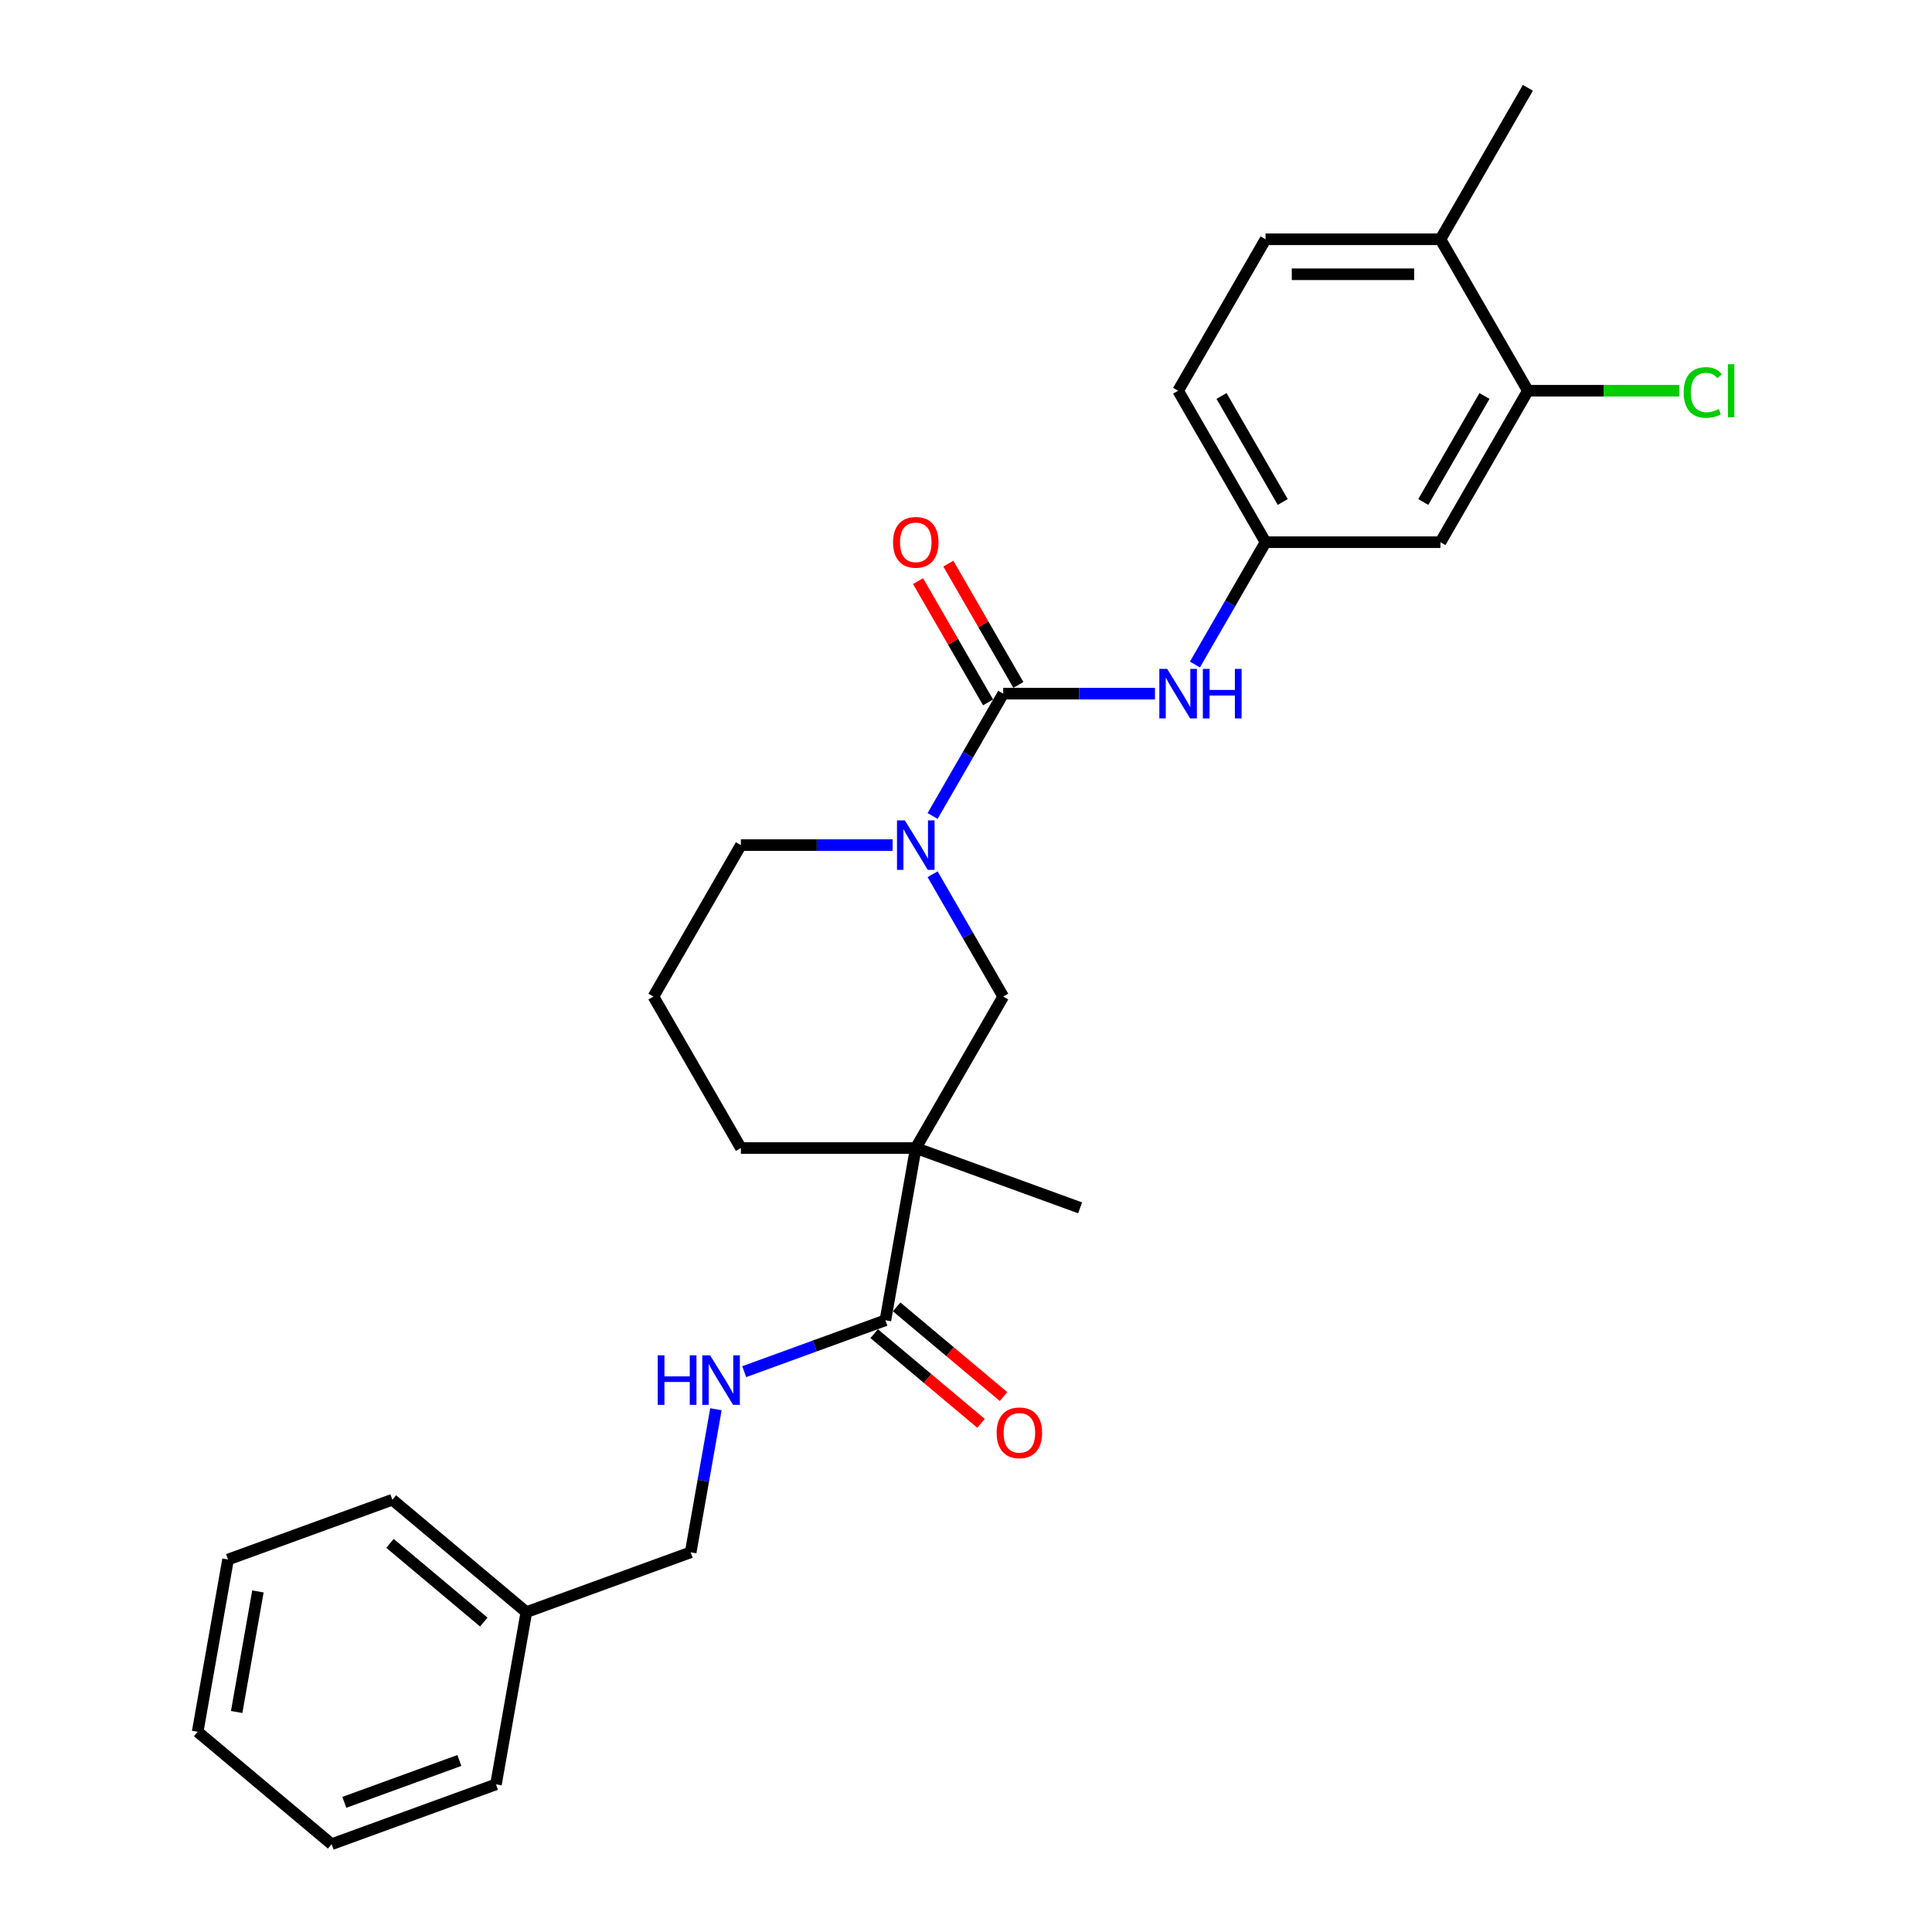 <?xml version='1.0' encoding='iso-8859-1'?>
<svg version='1.1' baseProfile='full'
              xmlns='http://www.w3.org/2000/svg'
                      xmlns:rdkit='http://www.rdkit.org/xml'
                      xmlns:xlink='http://www.w3.org/1999/xlink'
                  xml:space='preserve'
width='1000px' height='1000px' viewBox='0 0 1000 1000'>
<!-- END OF HEADER -->
<rect style='opacity:1.0;fill:#FFFFFF;stroke:none' width='1000' height='1000' x='0' y='0'> </rect>
<path class='bond-1' d='M 519.266,359.035 L 500.989,390.692' style='fill:none;fill-rule:evenodd;stroke:#000000;stroke-width:6px;stroke-linecap:butt;stroke-linejoin:miter;stroke-opacity:1' />
<path class='bond-1' d='M 500.989,390.692 L 482.712,422.349' style='fill:none;fill-rule:evenodd;stroke:#0000FF;stroke-width:6px;stroke-linecap:butt;stroke-linejoin:miter;stroke-opacity:1' />
<path class='bond-4' d='M 519.266,359.035 L 558.535,359.035' style='fill:none;fill-rule:evenodd;stroke:#000000;stroke-width:6px;stroke-linecap:butt;stroke-linejoin:miter;stroke-opacity:1' />
<path class='bond-4' d='M 558.535,359.035 L 597.804,359.035' style='fill:none;fill-rule:evenodd;stroke:#0000FF;stroke-width:6px;stroke-linecap:butt;stroke-linejoin:miter;stroke-opacity:1' />
<path class='bond-9' d='M 527.106,354.509 L 508.985,323.124' style='fill:none;fill-rule:evenodd;stroke:#000000;stroke-width:6px;stroke-linecap:butt;stroke-linejoin:miter;stroke-opacity:1' />
<path class='bond-9' d='M 508.985,323.124 L 490.865,291.738' style='fill:none;fill-rule:evenodd;stroke:#FF0000;stroke-width:6px;stroke-linecap:butt;stroke-linejoin:miter;stroke-opacity:1' />
<path class='bond-9' d='M 511.427,363.561 L 493.306,332.176' style='fill:none;fill-rule:evenodd;stroke:#000000;stroke-width:6px;stroke-linecap:butt;stroke-linejoin:miter;stroke-opacity:1' />
<path class='bond-9' d='M 493.306,332.176 L 475.186,300.79' style='fill:none;fill-rule:evenodd;stroke:#FF0000;stroke-width:6px;stroke-linecap:butt;stroke-linejoin:miter;stroke-opacity:1' />
<path class='bond-0' d='M 474.005,594.221 L 519.266,515.825' style='fill:none;fill-rule:evenodd;stroke:#000000;stroke-width:6px;stroke-linecap:butt;stroke-linejoin:miter;stroke-opacity:1' />
<path class='bond-2' d='M 474.005,594.221 L 458.286,683.368' style='fill:none;fill-rule:evenodd;stroke:#000000;stroke-width:6px;stroke-linecap:butt;stroke-linejoin:miter;stroke-opacity:1' />
<path class='bond-18' d='M 474.005,594.221 L 559.069,625.181' style='fill:none;fill-rule:evenodd;stroke:#000000;stroke-width:6px;stroke-linecap:butt;stroke-linejoin:miter;stroke-opacity:1' />
<path class='bond-27' d='M 474.005,594.221 L 383.482,594.221' style='fill:none;fill-rule:evenodd;stroke:#000000;stroke-width:6px;stroke-linecap:butt;stroke-linejoin:miter;stroke-opacity:1' />
<path class='bond-3' d='M 482.712,452.511 L 500.989,484.168' style='fill:none;fill-rule:evenodd;stroke:#0000FF;stroke-width:6px;stroke-linecap:butt;stroke-linejoin:miter;stroke-opacity:1' />
<path class='bond-3' d='M 500.989,484.168 L 519.266,515.825' style='fill:none;fill-rule:evenodd;stroke:#000000;stroke-width:6px;stroke-linecap:butt;stroke-linejoin:miter;stroke-opacity:1' />
<path class='bond-17' d='M 462.02,437.43 L 422.751,437.43' style='fill:none;fill-rule:evenodd;stroke:#0000FF;stroke-width:6px;stroke-linecap:butt;stroke-linejoin:miter;stroke-opacity:1' />
<path class='bond-17' d='M 422.751,437.43 L 383.482,437.43' style='fill:none;fill-rule:evenodd;stroke:#000000;stroke-width:6px;stroke-linecap:butt;stroke-linejoin:miter;stroke-opacity:1' />
<path class='bond-5' d='M 458.286,683.368 L 421.746,696.667' style='fill:none;fill-rule:evenodd;stroke:#000000;stroke-width:6px;stroke-linecap:butt;stroke-linejoin:miter;stroke-opacity:1' />
<path class='bond-5' d='M 421.746,696.667 L 385.207,709.967' style='fill:none;fill-rule:evenodd;stroke:#0000FF;stroke-width:6px;stroke-linecap:butt;stroke-linejoin:miter;stroke-opacity:1' />
<path class='bond-11' d='M 452.467,690.303 L 480.124,713.509' style='fill:none;fill-rule:evenodd;stroke:#000000;stroke-width:6px;stroke-linecap:butt;stroke-linejoin:miter;stroke-opacity:1' />
<path class='bond-11' d='M 480.124,713.509 L 507.781,736.716' style='fill:none;fill-rule:evenodd;stroke:#FF0000;stroke-width:6px;stroke-linecap:butt;stroke-linejoin:miter;stroke-opacity:1' />
<path class='bond-11' d='M 464.104,676.434 L 491.761,699.64' style='fill:none;fill-rule:evenodd;stroke:#000000;stroke-width:6px;stroke-linecap:butt;stroke-linejoin:miter;stroke-opacity:1' />
<path class='bond-11' d='M 491.761,699.64 L 519.418,722.847' style='fill:none;fill-rule:evenodd;stroke:#FF0000;stroke-width:6px;stroke-linecap:butt;stroke-linejoin:miter;stroke-opacity:1' />
<path class='bond-8' d='M 618.496,343.954 L 636.773,312.297' style='fill:none;fill-rule:evenodd;stroke:#0000FF;stroke-width:6px;stroke-linecap:butt;stroke-linejoin:miter;stroke-opacity:1' />
<path class='bond-8' d='M 636.773,312.297 L 655.051,280.64' style='fill:none;fill-rule:evenodd;stroke:#000000;stroke-width:6px;stroke-linecap:butt;stroke-linejoin:miter;stroke-opacity:1' />
<path class='bond-13' d='M 370.563,729.41 L 364.033,766.443' style='fill:none;fill-rule:evenodd;stroke:#0000FF;stroke-width:6px;stroke-linecap:butt;stroke-linejoin:miter;stroke-opacity:1' />
<path class='bond-13' d='M 364.033,766.443 L 357.503,803.476' style='fill:none;fill-rule:evenodd;stroke:#000000;stroke-width:6px;stroke-linecap:butt;stroke-linejoin:miter;stroke-opacity:1' />
<path class='bond-6' d='M 790.835,202.245 L 745.574,280.64' style='fill:none;fill-rule:evenodd;stroke:#000000;stroke-width:6px;stroke-linecap:butt;stroke-linejoin:miter;stroke-opacity:1' />
<path class='bond-6' d='M 768.367,204.952 L 736.684,259.828' style='fill:none;fill-rule:evenodd;stroke:#000000;stroke-width:6px;stroke-linecap:butt;stroke-linejoin:miter;stroke-opacity:1' />
<path class='bond-14' d='M 790.835,202.245 L 830.022,202.245' style='fill:none;fill-rule:evenodd;stroke:#000000;stroke-width:6px;stroke-linecap:butt;stroke-linejoin:miter;stroke-opacity:1' />
<path class='bond-14' d='M 830.022,202.245 L 869.21,202.245' style='fill:none;fill-rule:evenodd;stroke:#00CC00;stroke-width:6px;stroke-linecap:butt;stroke-linejoin:miter;stroke-opacity:1' />
<path class='bond-28' d='M 790.835,202.245 L 745.574,123.85' style='fill:none;fill-rule:evenodd;stroke:#000000;stroke-width:6px;stroke-linecap:butt;stroke-linejoin:miter;stroke-opacity:1' />
<path class='bond-7' d='M 745.574,280.64 L 655.051,280.64' style='fill:none;fill-rule:evenodd;stroke:#000000;stroke-width:6px;stroke-linecap:butt;stroke-linejoin:miter;stroke-opacity:1' />
<path class='bond-16' d='M 655.051,280.64 L 609.789,202.245' style='fill:none;fill-rule:evenodd;stroke:#000000;stroke-width:6px;stroke-linecap:butt;stroke-linejoin:miter;stroke-opacity:1' />
<path class='bond-16' d='M 663.94,259.828 L 632.257,204.952' style='fill:none;fill-rule:evenodd;stroke:#000000;stroke-width:6px;stroke-linecap:butt;stroke-linejoin:miter;stroke-opacity:1' />
<path class='bond-10' d='M 745.574,123.85 L 655.051,123.85' style='fill:none;fill-rule:evenodd;stroke:#000000;stroke-width:6px;stroke-linecap:butt;stroke-linejoin:miter;stroke-opacity:1' />
<path class='bond-10' d='M 731.995,141.954 L 668.629,141.954' style='fill:none;fill-rule:evenodd;stroke:#000000;stroke-width:6px;stroke-linecap:butt;stroke-linejoin:miter;stroke-opacity:1' />
<path class='bond-21' d='M 745.574,123.85 L 790.835,45.455' style='fill:none;fill-rule:evenodd;stroke:#000000;stroke-width:6px;stroke-linecap:butt;stroke-linejoin:miter;stroke-opacity:1' />
<path class='bond-12' d='M 655.051,123.85 L 609.789,202.245' style='fill:none;fill-rule:evenodd;stroke:#000000;stroke-width:6px;stroke-linecap:butt;stroke-linejoin:miter;stroke-opacity:1' />
<path class='bond-19' d='M 357.503,803.476 L 272.439,834.437' style='fill:none;fill-rule:evenodd;stroke:#000000;stroke-width:6px;stroke-linecap:butt;stroke-linejoin:miter;stroke-opacity:1' />
<path class='bond-15' d='M 383.482,594.221 L 338.22,515.825' style='fill:none;fill-rule:evenodd;stroke:#000000;stroke-width:6px;stroke-linecap:butt;stroke-linejoin:miter;stroke-opacity:1' />
<path class='bond-20' d='M 383.482,437.43 L 338.22,515.825' style='fill:none;fill-rule:evenodd;stroke:#000000;stroke-width:6px;stroke-linecap:butt;stroke-linejoin:miter;stroke-opacity:1' />
<path class='bond-22' d='M 272.439,834.437 L 203.095,776.25' style='fill:none;fill-rule:evenodd;stroke:#000000;stroke-width:6px;stroke-linecap:butt;stroke-linejoin:miter;stroke-opacity:1' />
<path class='bond-22' d='M 250.4,839.578 L 201.859,798.847' style='fill:none;fill-rule:evenodd;stroke:#000000;stroke-width:6px;stroke-linecap:butt;stroke-linejoin:miter;stroke-opacity:1' />
<path class='bond-23' d='M 272.439,834.437 L 256.72,923.585' style='fill:none;fill-rule:evenodd;stroke:#000000;stroke-width:6px;stroke-linecap:butt;stroke-linejoin:miter;stroke-opacity:1' />
<path class='bond-25' d='M 203.095,776.25 L 118.031,807.211' style='fill:none;fill-rule:evenodd;stroke:#000000;stroke-width:6px;stroke-linecap:butt;stroke-linejoin:miter;stroke-opacity:1' />
<path class='bond-24' d='M 256.72,923.585 L 171.656,954.545' style='fill:none;fill-rule:evenodd;stroke:#000000;stroke-width:6px;stroke-linecap:butt;stroke-linejoin:miter;stroke-opacity:1' />
<path class='bond-24' d='M 237.768,911.216 L 178.224,932.889' style='fill:none;fill-rule:evenodd;stroke:#000000;stroke-width:6px;stroke-linecap:butt;stroke-linejoin:miter;stroke-opacity:1' />
<path class='bond-26' d='M 171.656,954.545 L 102.312,896.358' style='fill:none;fill-rule:evenodd;stroke:#000000;stroke-width:6px;stroke-linecap:butt;stroke-linejoin:miter;stroke-opacity:1' />
<path class='bond-29' d='M 118.031,807.211 L 102.312,896.358' style='fill:none;fill-rule:evenodd;stroke:#000000;stroke-width:6px;stroke-linecap:butt;stroke-linejoin:miter;stroke-opacity:1' />
<path class='bond-29' d='M 133.503,823.727 L 122.499,886.13' style='fill:none;fill-rule:evenodd;stroke:#000000;stroke-width:6px;stroke-linecap:butt;stroke-linejoin:miter;stroke-opacity:1' />
<path  class='atom-2' d='M 468.338 424.612
L 476.739 438.191
Q 477.571 439.53, 478.911 441.956
Q 480.251 444.382, 480.323 444.527
L 480.323 424.612
L 483.727 424.612
L 483.727 450.248
L 480.215 450.248
L 471.199 435.403
Q 470.149 433.664, 469.026 431.673
Q 467.94 429.681, 467.614 429.066
L 467.614 450.248
L 464.283 450.248
L 464.283 424.612
L 468.338 424.612
' fill='#0000FF'/>
<path  class='atom-5' d='M 604.122 346.217
L 612.523 359.795
Q 613.356 361.135, 614.696 363.561
Q 616.035 365.987, 616.108 366.132
L 616.108 346.217
L 619.511 346.217
L 619.511 371.853
L 615.999 371.853
L 606.983 357.007
Q 605.933 355.269, 604.81 353.278
Q 603.724 351.286, 603.398 350.671
L 603.398 371.853
L 600.067 371.853
L 600.067 346.217
L 604.122 346.217
' fill='#0000FF'/>
<path  class='atom-5' d='M 622.589 346.217
L 626.065 346.217
L 626.065 357.116
L 639.173 357.116
L 639.173 346.217
L 642.649 346.217
L 642.649 371.853
L 639.173 371.853
L 639.173 360.013
L 626.065 360.013
L 626.065 371.853
L 622.589 371.853
L 622.589 346.217
' fill='#0000FF'/>
<path  class='atom-6' d='M 340.435 701.511
L 343.911 701.511
L 343.911 712.41
L 357.018 712.41
L 357.018 701.511
L 360.494 701.511
L 360.494 727.147
L 357.018 727.147
L 357.018 715.306
L 343.911 715.306
L 343.911 727.147
L 340.435 727.147
L 340.435 701.511
' fill='#0000FF'/>
<path  class='atom-6' d='M 367.555 701.511
L 375.956 715.089
Q 376.789 716.429, 378.128 718.855
Q 379.468 721.281, 379.541 721.426
L 379.541 701.511
L 382.944 701.511
L 382.944 727.147
L 379.432 727.147
L 370.416 712.301
Q 369.366 710.563, 368.243 708.572
Q 367.157 706.58, 366.831 705.965
L 366.831 727.147
L 363.5 727.147
L 363.5 701.511
L 367.555 701.511
' fill='#0000FF'/>
<path  class='atom-10' d='M 462.237 280.712
Q 462.237 274.557, 465.278 271.117
Q 468.32 267.677, 474.005 267.677
Q 479.69 267.677, 482.731 271.117
Q 485.773 274.557, 485.773 280.712
Q 485.773 286.94, 482.695 290.489
Q 479.617 294.001, 474.005 294.001
Q 468.356 294.001, 465.278 290.489
Q 462.237 286.977, 462.237 280.712
M 474.005 291.104
Q 477.915 291.104, 480.016 288.497
Q 482.152 285.854, 482.152 280.712
Q 482.152 275.679, 480.016 273.145
Q 477.915 270.574, 474.005 270.574
Q 470.094 270.574, 467.958 273.108
Q 465.858 275.643, 465.858 280.712
Q 465.858 285.89, 467.958 288.497
Q 470.094 291.104, 474.005 291.104
' fill='#FF0000'/>
<path  class='atom-12' d='M 515.862 741.628
Q 515.862 735.472, 518.904 732.032
Q 521.945 728.592, 527.63 728.592
Q 533.315 728.592, 536.357 732.032
Q 539.398 735.472, 539.398 741.628
Q 539.398 747.856, 536.32 751.404
Q 533.243 754.916, 527.63 754.916
Q 521.982 754.916, 518.904 751.404
Q 515.862 747.892, 515.862 741.628
M 527.63 752.02
Q 531.541 752.02, 533.641 749.413
Q 535.777 746.769, 535.777 741.628
Q 535.777 736.595, 533.641 734.06
Q 531.541 731.489, 527.63 731.489
Q 523.72 731.489, 521.583 734.024
Q 519.483 736.558, 519.483 741.628
Q 519.483 746.805, 521.583 749.413
Q 523.72 752.02, 527.63 752.02
' fill='#FF0000'/>
<path  class='atom-15' d='M 871.473 203.132
Q 871.473 196.759, 874.442 193.428
Q 877.447 190.06, 883.132 190.06
Q 888.419 190.06, 891.243 193.79
L 888.853 195.745
Q 886.789 193.03, 883.132 193.03
Q 879.258 193.03, 877.194 195.637
Q 875.166 198.207, 875.166 203.132
Q 875.166 208.201, 877.266 210.808
Q 879.403 213.415, 883.53 213.415
Q 886.355 213.415, 889.65 211.714
L 890.664 214.429
Q 889.324 215.298, 887.296 215.805
Q 885.269 216.312, 883.024 216.312
Q 877.447 216.312, 874.442 212.908
Q 871.473 209.505, 871.473 203.132
' fill='#00CC00'/>
<path  class='atom-15' d='M 894.357 188.503
L 897.688 188.503
L 897.688 215.986
L 894.357 215.986
L 894.357 188.503
' fill='#00CC00'/>
</svg>
